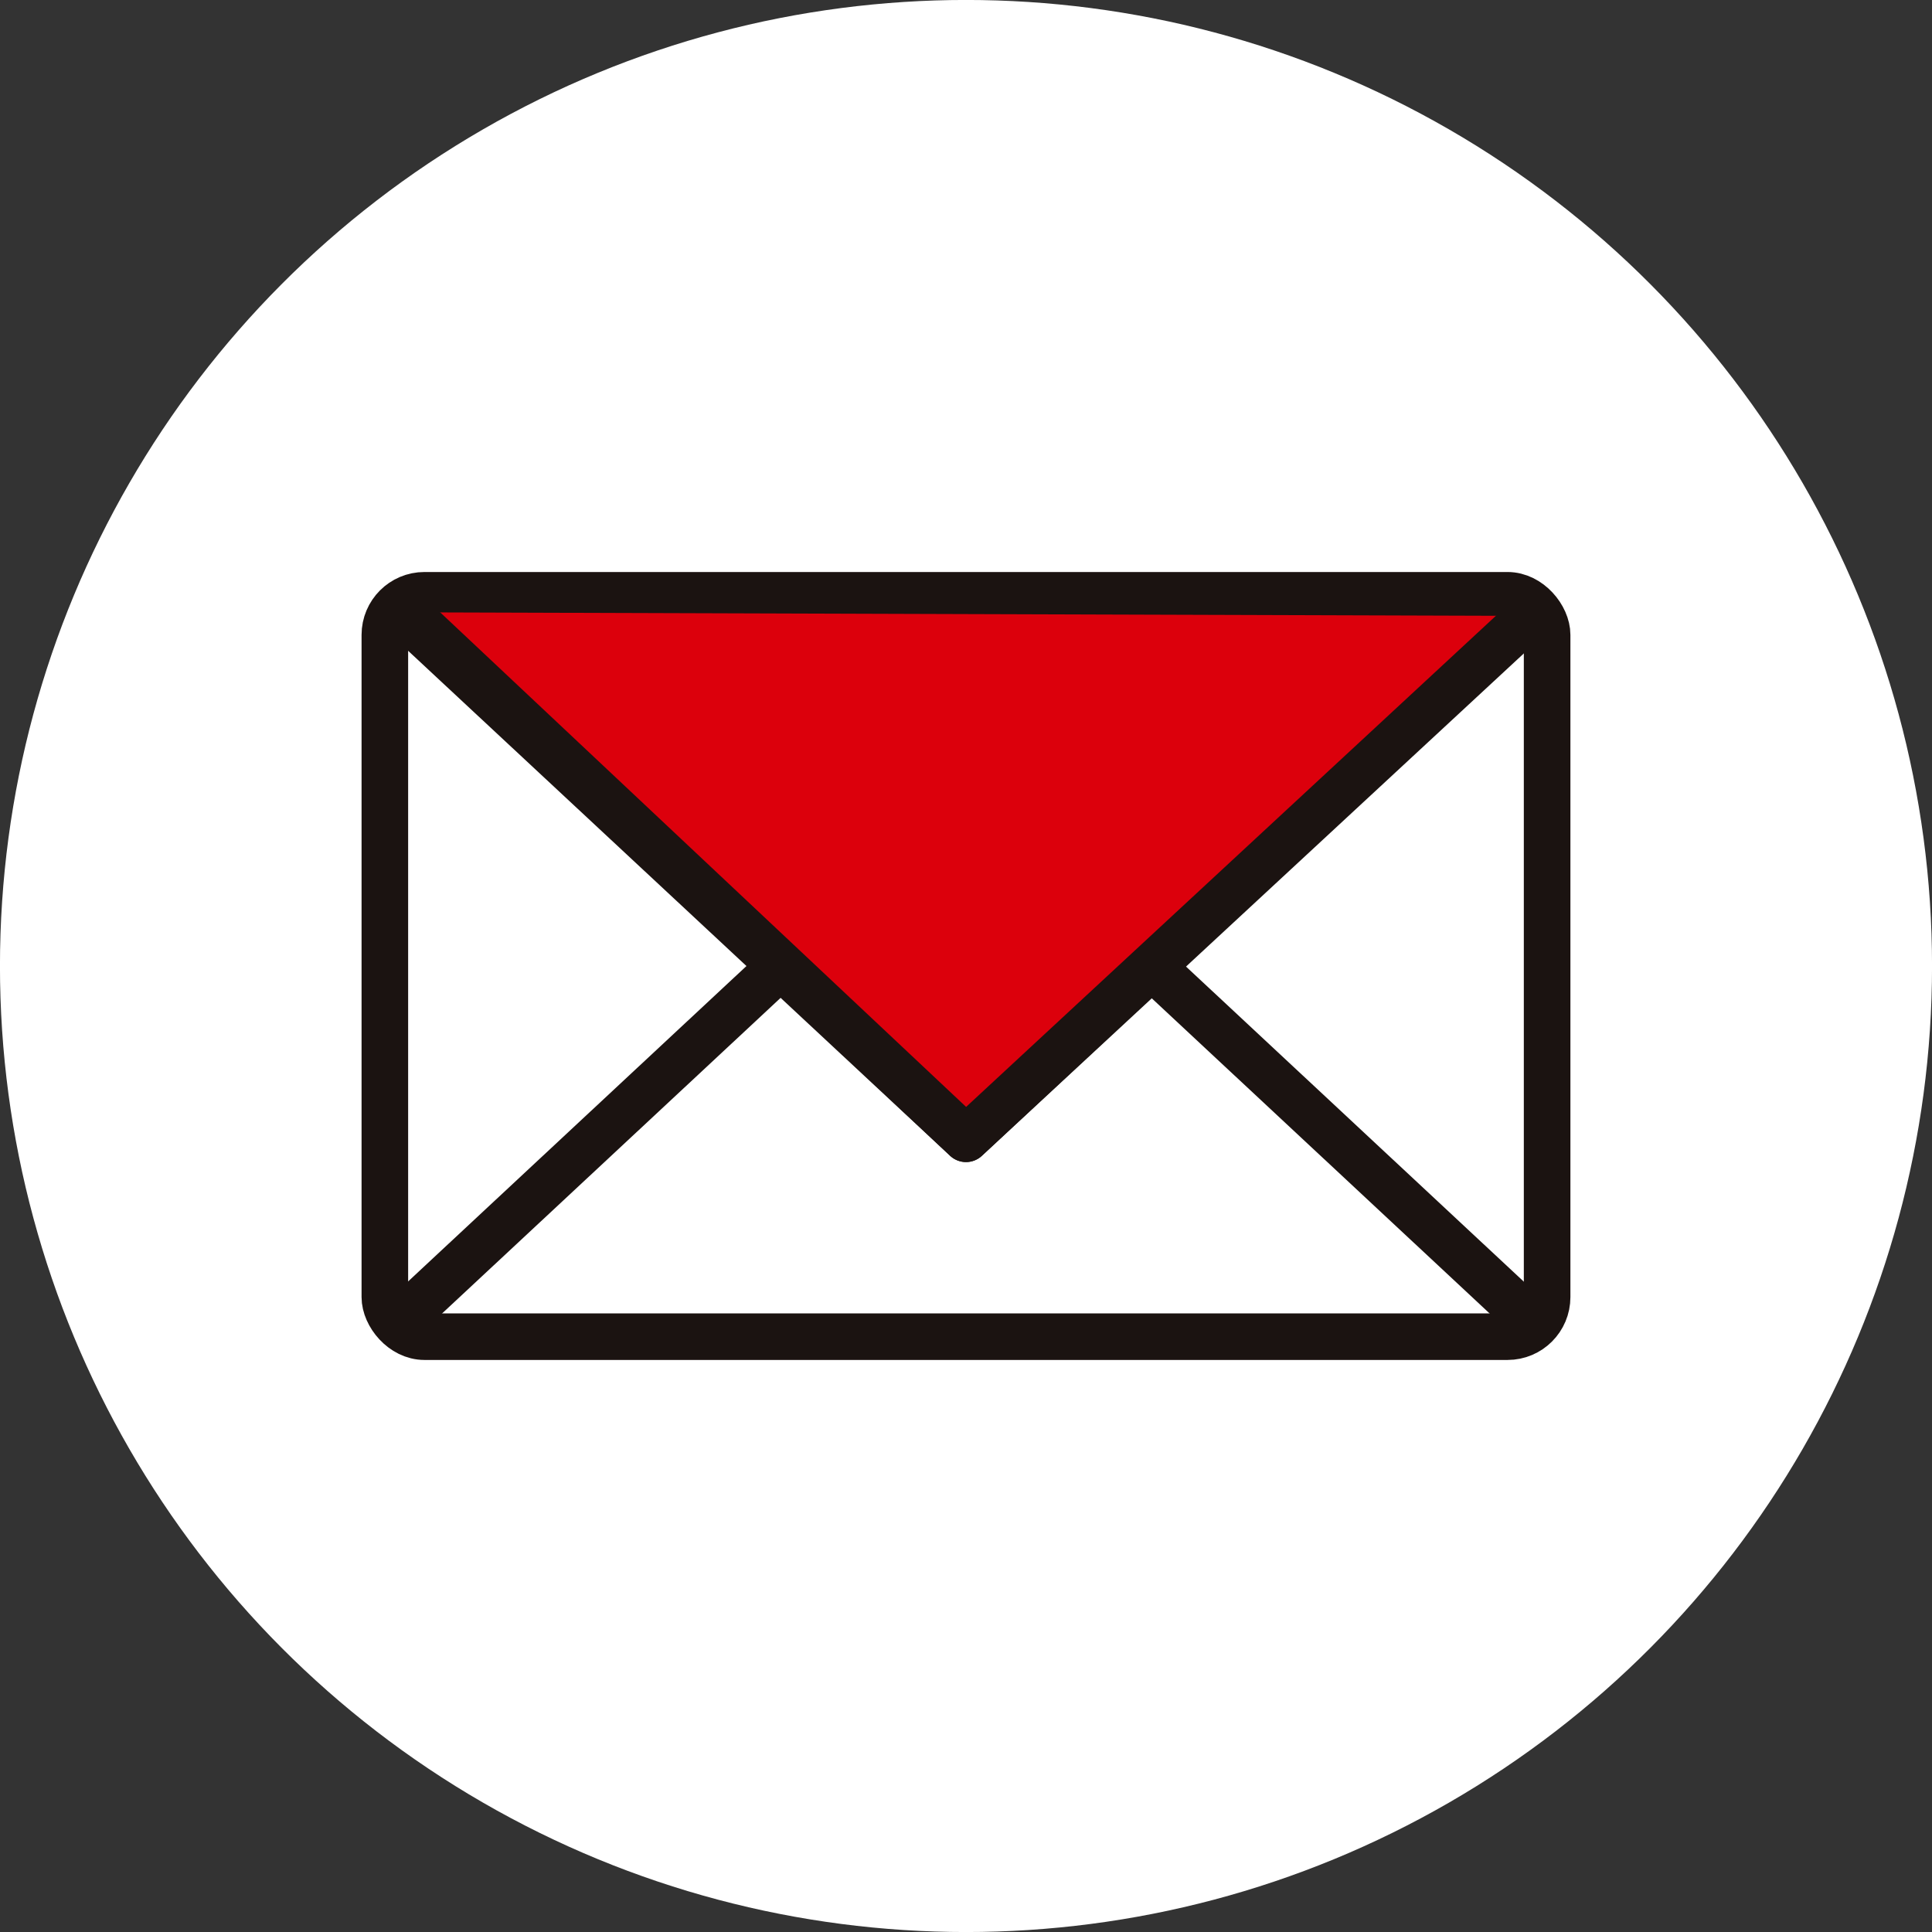 <svg id="レイヤー_1" data-name="レイヤー 1" xmlns="http://www.w3.org/2000/svg" viewBox="0 0 54.504 54.506">
  <rect x="0" y="0" width="54.504" height="54.506" fill="#333333" stroke="none"/>
  <defs>
    <style>
      .cls-1 {
        fill: #fff;
      }

      .cls-2 {
        fill: none;
      }

      .cls-2, .cls-3 {
        stroke: #1b1311;
        stroke-linecap: round;
        stroke-linejoin: round;
        stroke-width: 1.314px;
      }

      .cls-3 {
        fill: #dc000c;
      }
    </style>
  </defs>
  <title>mail_new</title>
  <circle class="cls-1" cx="27.252" cy="27.252" r="27.253"/>
  <g>
    <g>
      <rect class="cls-1" x="10.857" y="16.794" width="32.789" height="20.915" rx="1.117" ry="1.117"/>
      <rect class="cls-2" x="10.857" y="16.794" width="32.789" height="20.915" rx="1.117" ry="1.117"/>
    </g>
    <polyline class="cls-2" points="43.045 37.108 27.252 22.377 11.576 36.991"/>
    <polyline class="cls-2" points="42.822 17.62 27.252 32.126 11.657 17.595"/>
    <polyline class="cls-3" points="43.164 17.376 27.252 32.126 11.458 17.274"/>
  </g>
</svg>
